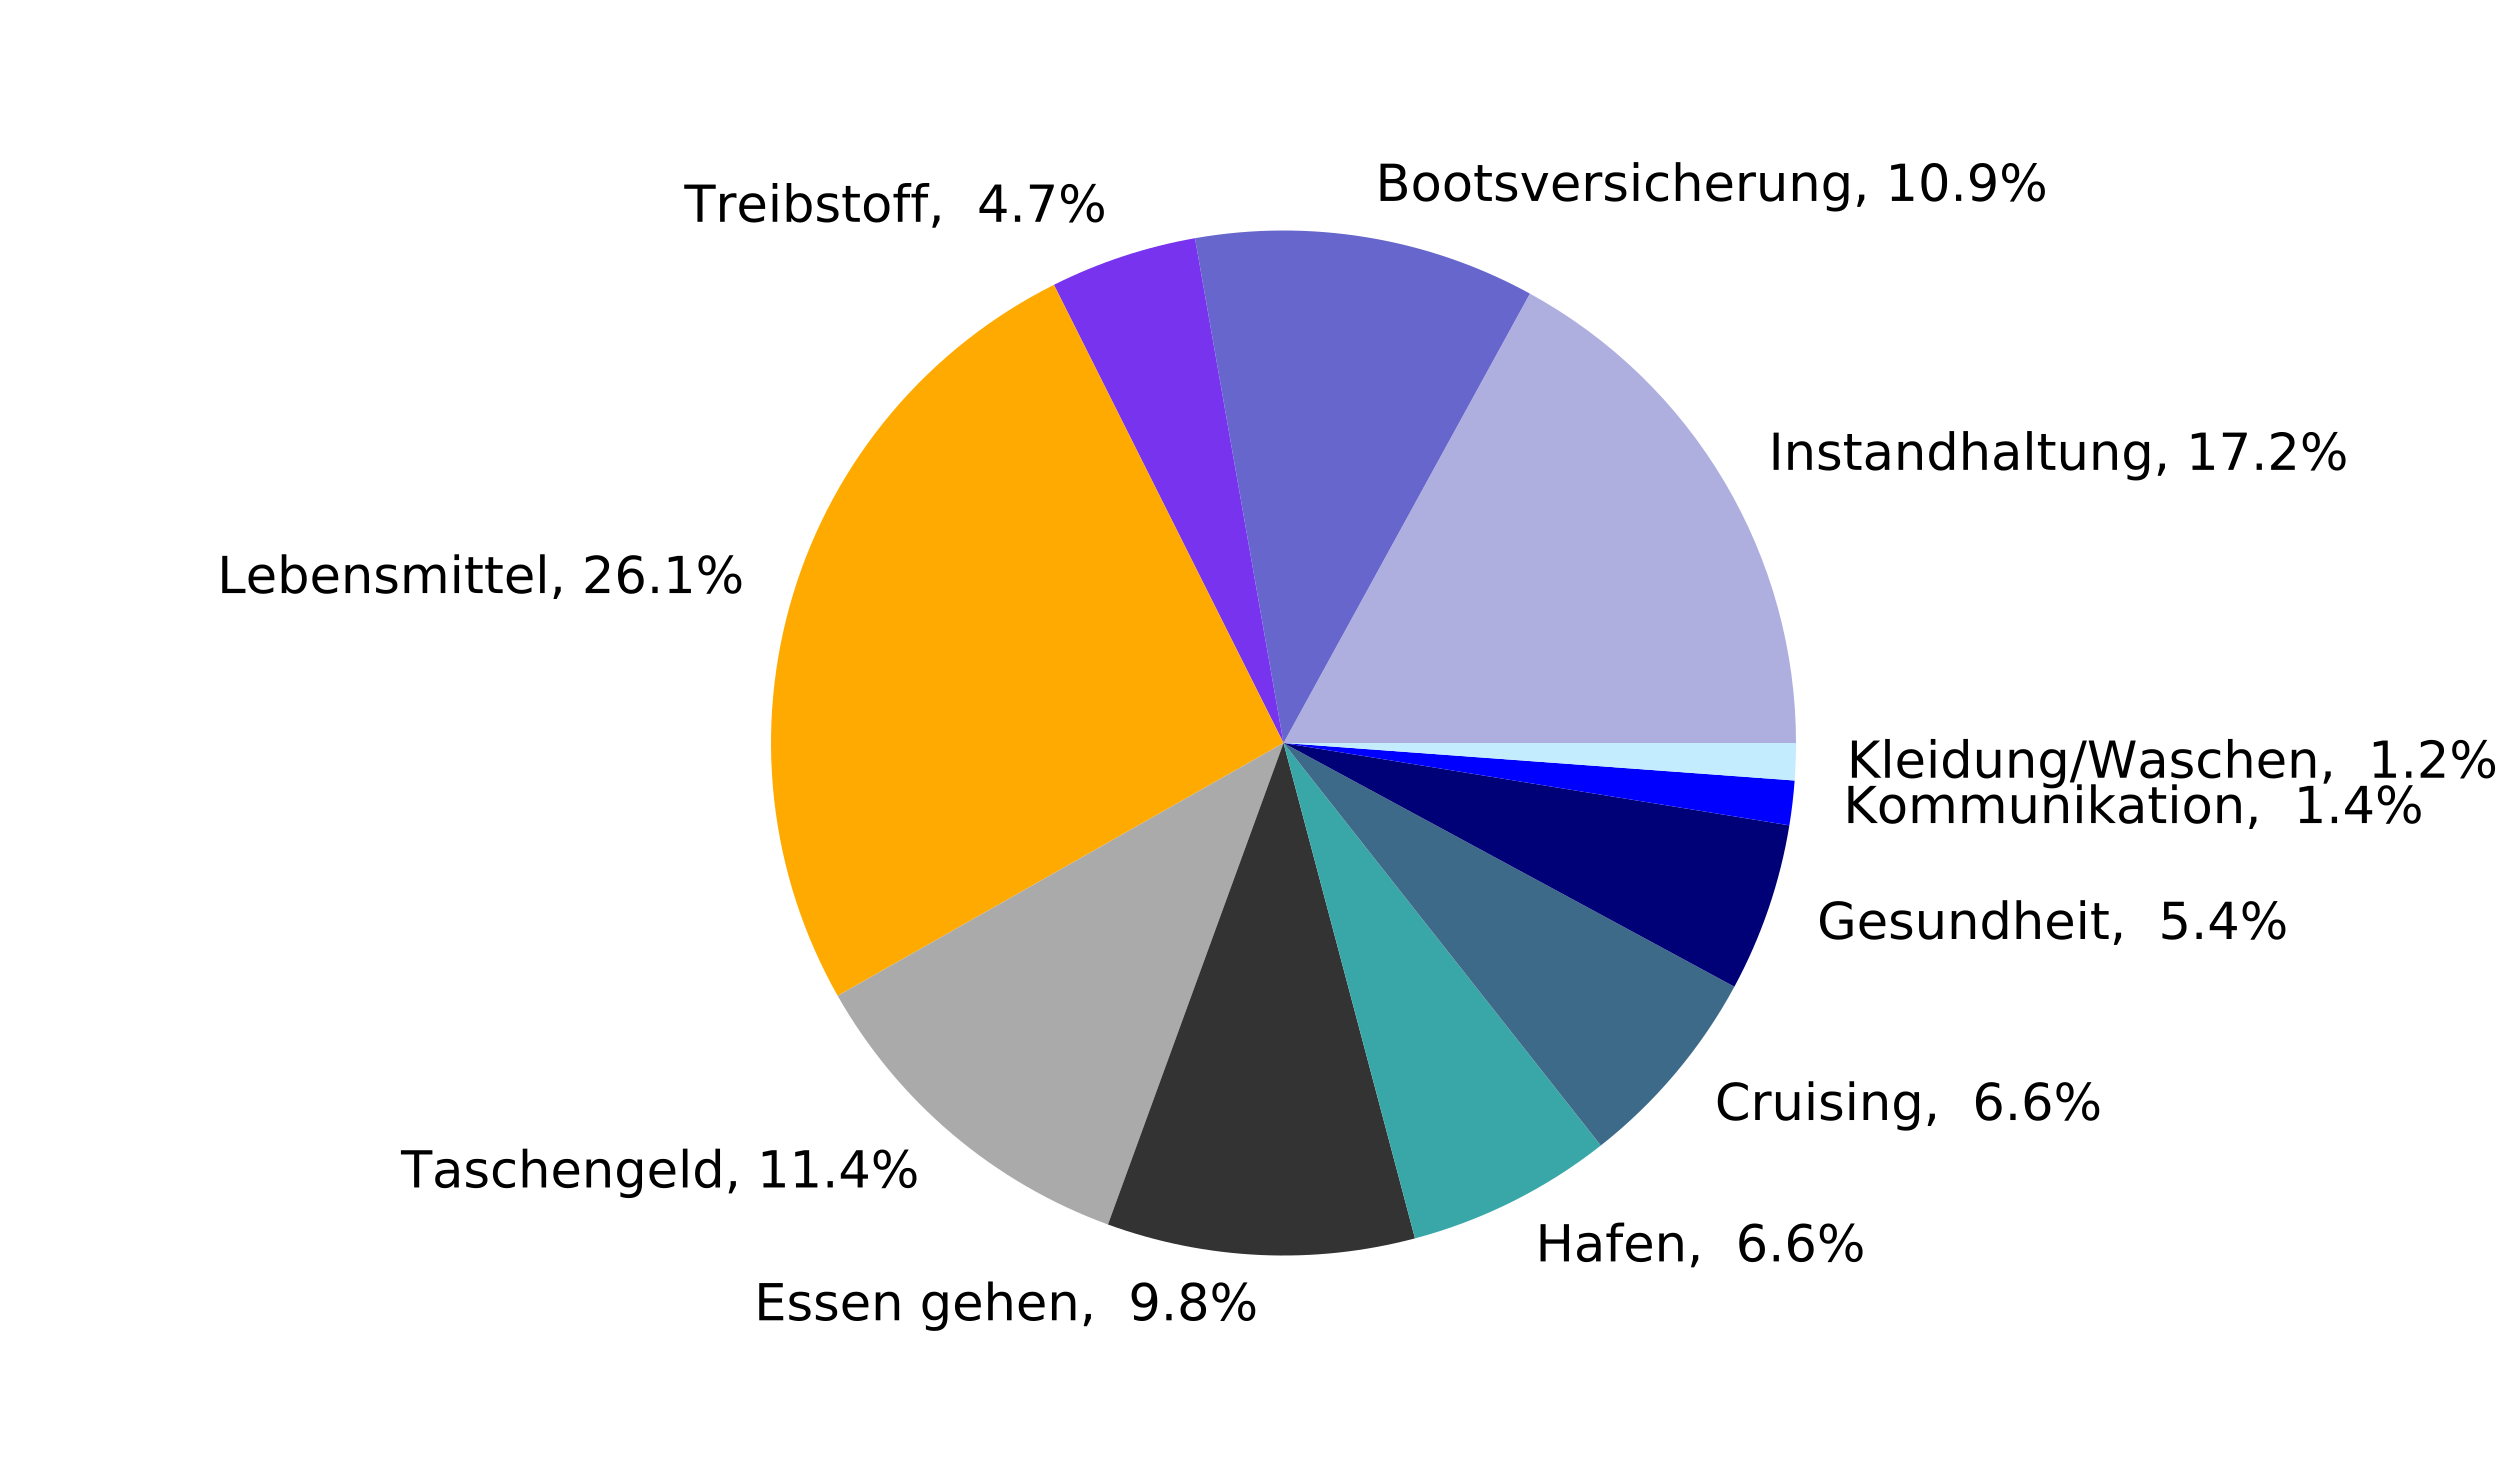 <?xml version="1.0" encoding="utf-8" standalone="no"?>
<!DOCTYPE svg PUBLIC "-//W3C//DTD SVG 1.1//EN"
  "http://www.w3.org/Graphics/SVG/1.1/DTD/svg11.dtd">
<!-- Created with matplotlib (http://matplotlib.org/) -->
<svg height="288pt" version="1.1" viewBox="0 0 489.6 288" width="489.6pt" xmlns="http://www.w3.org/2000/svg" xmlns:xlink="http://www.w3.org/1999/xlink">
 <defs>
  <style type="text/css">
*{stroke-linecap:butt;stroke-linejoin:round;}
  </style>
 </defs>
 <g id="figure_1">
  <g id="patch_1">
   <path d="M 0 288 
L 489.6 288 
L 489.6 0 
L 0 0 
z
" style="fill:#ffffff;"/>
  </g>
  <g id="axes_1">
   <g id="patch_2">
    <path d="M 351.734 145.512 
C 351.734 127.518 346.896 109.852 337.728 94.37 
C 328.559 78.887 315.394 66.152 299.617 57.501 
L 251.364 145.512 
L 351.734 145.512 
z
" style="fill:#afafdf;"/>
   </g>
   <g id="patch_3">
    <path d="M 299.617 57.501 
C 289.691 52.059 278.915 48.335 267.746 46.488 
C 256.578 44.64 245.177 44.695 234.027 46.65 
L 251.364 145.512 
L 299.617 57.501 
z
" style="fill:#6666cc;"/>
   </g>
   <g id="patch_4">
    <path d="M 234.027 46.65 
C 229.231 47.491 224.503 48.68 219.88 50.207 
C 215.257 51.735 210.751 53.596 206.398 55.778 
L 251.364 145.512 
L 234.027 46.65 
z
" style="fill:#7733ee;"/>
   </g>
   <g id="patch_5">
    <path d="M 206.398 55.778 
C 194.227 61.877 183.423 70.388 174.645 80.794 
C 165.868 91.2 159.298 103.284 155.337 116.308 
C 151.376 129.333 150.106 143.028 151.604 156.559 
C 153.102 170.09 157.338 183.176 164.053 195.018 
L 251.364 145.512 
L 206.398 55.778 
z
" style="fill:#ffaa00;"/>
   </g>
   <g id="patch_6">
    <path d="M 164.053 195.018 
C 169.888 205.309 177.496 214.487 186.526 222.129 
C 195.557 229.771 205.867 235.756 216.981 239.809 
L 251.364 145.512 
L 164.053 195.018 
z
" style="fill:#aaaaaa;"/>
   </g>
   <g id="patch_7">
    <path d="M 216.981 239.809 
C 226.571 243.306 236.64 245.319 246.838 245.78 
C 257.035 246.24 267.244 245.142 277.111 242.523 
L 251.364 145.512 
L 216.981 239.809 
z
" style="fill:#333333;"/>
   </g>
   <g id="patch_8">
    <path d="M 277.111 242.523 
C 283.715 240.77 290.124 238.348 296.236 235.293 
C 302.349 232.238 308.133 228.567 313.5 224.336 
L 251.364 145.512 
L 277.111 242.523 
z
" style="fill:#39a7a8;"/>
   </g>
   <g id="patch_9">
    <path d="M 313.5 224.336 
C 318.86 220.111 323.776 215.35 328.17 210.127 
C 332.564 204.904 336.413 199.246 339.659 193.242 
L 251.364 145.512 
L 313.5 224.336 
z
" style="fill:#3e6a89;"/>
   </g>
   <g id="patch_10">
    <path d="M 339.659 193.242 
C 342.319 188.321 344.563 183.186 346.368 177.892 
C 348.172 172.598 349.531 167.161 350.43 161.641 
L 251.364 145.512 
L 339.659 193.242 
z
" style="fill:#000077;"/>
   </g>
   <g id="patch_11">
    <path d="M 350.43 161.641 
C 350.667 160.185 350.872 158.725 351.044 157.261 
C 351.217 155.796 351.357 154.328 351.465 152.858 
L 251.364 145.512 
L 350.43 161.641 
z
" style="fill:#0000ff;"/>
   </g>
   <g id="patch_12">
    <path d="M 351.465 152.858 
C 351.555 151.636 351.622 150.412 351.667 149.187 
C 351.712 147.963 351.734 146.737 351.734 145.512 
L 251.364 145.512 
L 351.465 152.858 
z
" style="fill:#c3ecfe;"/>
   </g>
   <g id="matplotlib.axis_1"/>
   <g id="matplotlib.axis_2"/>
   <g id="text_1">
    <!-- Instandhaltung, 17.2% -->
    <defs>
     <path d="M 9.812 72.906 
L 19.672 72.906 
L 19.672 0 
L 9.812 0 
z
" id="DejaVuSans-49"/>
     <path d="M 54.891 33.016 
L 54.891 0 
L 45.906 0 
L 45.906 32.719 
Q 45.906 40.484 42.875 44.328 
Q 39.844 48.188 33.797 48.188 
Q 26.516 48.188 22.312 43.547 
Q 18.109 38.922 18.109 30.906 
L 18.109 0 
L 9.078 0 
L 9.078 54.688 
L 18.109 54.688 
L 18.109 46.188 
Q 21.344 51.125 25.703 53.562 
Q 30.078 56 35.797 56 
Q 45.219 56 50.047 50.172 
Q 54.891 44.344 54.891 33.016 
z
" id="DejaVuSans-6e"/>
     <path d="M 44.281 53.078 
L 44.281 44.578 
Q 40.484 46.531 36.375 47.5 
Q 32.281 48.484 27.875 48.484 
Q 21.188 48.484 17.844 46.438 
Q 14.5 44.391 14.5 40.281 
Q 14.5 37.156 16.891 35.375 
Q 19.281 33.594 26.516 31.984 
L 29.594 31.297 
Q 39.156 29.25 43.188 25.516 
Q 47.219 21.781 47.219 15.094 
Q 47.219 7.469 41.188 3.016 
Q 35.156 -1.422 24.609 -1.422 
Q 20.219 -1.422 15.453 -0.562 
Q 10.688 0.297 5.422 2 
L 5.422 11.281 
Q 10.406 8.688 15.234 7.391 
Q 20.062 6.109 24.812 6.109 
Q 31.156 6.109 34.562 8.281 
Q 37.984 10.453 37.984 14.406 
Q 37.984 18.062 35.516 20.016 
Q 33.062 21.969 24.703 23.781 
L 21.578 24.516 
Q 13.234 26.266 9.516 29.906 
Q 5.812 33.547 5.812 39.891 
Q 5.812 47.609 11.281 51.797 
Q 16.75 56 26.812 56 
Q 31.781 56 36.172 55.266 
Q 40.578 54.547 44.281 53.078 
z
" id="DejaVuSans-73"/>
     <path d="M 18.312 70.219 
L 18.312 54.688 
L 36.812 54.688 
L 36.812 47.703 
L 18.312 47.703 
L 18.312 18.016 
Q 18.312 11.328 20.141 9.422 
Q 21.969 7.516 27.594 7.516 
L 36.812 7.516 
L 36.812 0 
L 27.594 0 
Q 17.188 0 13.234 3.875 
Q 9.281 7.766 9.281 18.016 
L 9.281 47.703 
L 2.688 47.703 
L 2.688 54.688 
L 9.281 54.688 
L 9.281 70.219 
z
" id="DejaVuSans-74"/>
     <path d="M 34.281 27.484 
Q 23.391 27.484 19.188 25 
Q 14.984 22.516 14.984 16.5 
Q 14.984 11.719 18.141 8.906 
Q 21.297 6.109 26.703 6.109 
Q 34.188 6.109 38.703 11.406 
Q 43.219 16.703 43.219 25.484 
L 43.219 27.484 
z
M 52.203 31.203 
L 52.203 0 
L 43.219 0 
L 43.219 8.297 
Q 40.141 3.328 35.547 0.953 
Q 30.953 -1.422 24.312 -1.422 
Q 15.922 -1.422 10.953 3.297 
Q 6 8.016 6 15.922 
Q 6 25.141 12.172 29.828 
Q 18.359 34.516 30.609 34.516 
L 43.219 34.516 
L 43.219 35.406 
Q 43.219 41.609 39.141 45 
Q 35.062 48.391 27.688 48.391 
Q 23 48.391 18.547 47.266 
Q 14.109 46.141 10.016 43.891 
L 10.016 52.203 
Q 14.938 54.109 19.578 55.047 
Q 24.219 56 28.609 56 
Q 40.484 56 46.344 49.844 
Q 52.203 43.703 52.203 31.203 
z
" id="DejaVuSans-61"/>
     <path d="M 45.406 46.391 
L 45.406 75.984 
L 54.391 75.984 
L 54.391 0 
L 45.406 0 
L 45.406 8.203 
Q 42.578 3.328 38.25 0.953 
Q 33.938 -1.422 27.875 -1.422 
Q 17.969 -1.422 11.734 6.484 
Q 5.516 14.406 5.516 27.297 
Q 5.516 40.188 11.734 48.094 
Q 17.969 56 27.875 56 
Q 33.938 56 38.25 53.625 
Q 42.578 51.266 45.406 46.391 
z
M 14.797 27.297 
Q 14.797 17.391 18.875 11.75 
Q 22.953 6.109 30.078 6.109 
Q 37.203 6.109 41.297 11.75 
Q 45.406 17.391 45.406 27.297 
Q 45.406 37.203 41.297 42.844 
Q 37.203 48.484 30.078 48.484 
Q 22.953 48.484 18.875 42.844 
Q 14.797 37.203 14.797 27.297 
z
" id="DejaVuSans-64"/>
     <path d="M 54.891 33.016 
L 54.891 0 
L 45.906 0 
L 45.906 32.719 
Q 45.906 40.484 42.875 44.328 
Q 39.844 48.188 33.797 48.188 
Q 26.516 48.188 22.312 43.547 
Q 18.109 38.922 18.109 30.906 
L 18.109 0 
L 9.078 0 
L 9.078 75.984 
L 18.109 75.984 
L 18.109 46.188 
Q 21.344 51.125 25.703 53.562 
Q 30.078 56 35.797 56 
Q 45.219 56 50.047 50.172 
Q 54.891 44.344 54.891 33.016 
z
" id="DejaVuSans-68"/>
     <path d="M 9.422 75.984 
L 18.406 75.984 
L 18.406 0 
L 9.422 0 
z
" id="DejaVuSans-6c"/>
     <path d="M 8.5 21.578 
L 8.5 54.688 
L 17.484 54.688 
L 17.484 21.922 
Q 17.484 14.156 20.5 10.266 
Q 23.531 6.391 29.594 6.391 
Q 36.859 6.391 41.078 11.031 
Q 45.312 15.672 45.312 23.688 
L 45.312 54.688 
L 54.297 54.688 
L 54.297 0 
L 45.312 0 
L 45.312 8.406 
Q 42.047 3.422 37.719 1 
Q 33.406 -1.422 27.688 -1.422 
Q 18.266 -1.422 13.375 4.438 
Q 8.5 10.297 8.5 21.578 
z
M 31.109 56 
z
" id="DejaVuSans-75"/>
     <path d="M 45.406 27.984 
Q 45.406 37.75 41.375 43.109 
Q 37.359 48.484 30.078 48.484 
Q 22.859 48.484 18.828 43.109 
Q 14.797 37.75 14.797 27.984 
Q 14.797 18.266 18.828 12.891 
Q 22.859 7.516 30.078 7.516 
Q 37.359 7.516 41.375 12.891 
Q 45.406 18.266 45.406 27.984 
z
M 54.391 6.781 
Q 54.391 -7.172 48.188 -13.984 
Q 42 -20.797 29.203 -20.797 
Q 24.469 -20.797 20.266 -20.094 
Q 16.062 -19.391 12.109 -17.922 
L 12.109 -9.188 
Q 16.062 -11.328 19.922 -12.344 
Q 23.781 -13.375 27.781 -13.375 
Q 36.625 -13.375 41.016 -8.766 
Q 45.406 -4.156 45.406 5.172 
L 45.406 9.625 
Q 42.625 4.781 38.281 2.391 
Q 33.938 0 27.875 0 
Q 17.828 0 11.672 7.656 
Q 5.516 15.328 5.516 27.984 
Q 5.516 40.672 11.672 48.328 
Q 17.828 56 27.875 56 
Q 33.938 56 38.281 53.609 
Q 42.625 51.219 45.406 46.391 
L 45.406 54.688 
L 54.391 54.688 
z
" id="DejaVuSans-67"/>
     <path d="M 11.719 12.406 
L 22.016 12.406 
L 22.016 4 
L 14.016 -11.625 
L 7.719 -11.625 
L 11.719 4 
z
" id="DejaVuSans-2c"/>
     <path id="DejaVuSans-20"/>
     <path d="M 12.406 8.297 
L 28.516 8.297 
L 28.516 63.922 
L 10.984 60.406 
L 10.984 69.391 
L 28.422 72.906 
L 38.281 72.906 
L 38.281 8.297 
L 54.391 8.297 
L 54.391 0 
L 12.406 0 
z
" id="DejaVuSans-31"/>
     <path d="M 8.203 72.906 
L 55.078 72.906 
L 55.078 68.703 
L 28.609 0 
L 18.312 0 
L 43.219 64.594 
L 8.203 64.594 
z
" id="DejaVuSans-37"/>
     <path d="M 10.688 12.406 
L 21 12.406 
L 21 0 
L 10.688 0 
z
" id="DejaVuSans-2e"/>
     <path d="M 19.188 8.297 
L 53.609 8.297 
L 53.609 0 
L 7.328 0 
L 7.328 8.297 
Q 12.938 14.109 22.625 23.891 
Q 32.328 33.688 34.812 36.531 
Q 39.547 41.844 41.422 45.531 
Q 43.312 49.219 43.312 52.781 
Q 43.312 58.594 39.234 62.25 
Q 35.156 65.922 28.609 65.922 
Q 23.969 65.922 18.812 64.312 
Q 13.672 62.703 7.812 59.422 
L 7.812 69.391 
Q 13.766 71.781 18.938 73 
Q 24.125 74.219 28.422 74.219 
Q 39.75 74.219 46.484 68.547 
Q 53.219 62.891 53.219 53.422 
Q 53.219 48.922 51.531 44.891 
Q 49.859 40.875 45.406 35.406 
Q 44.188 33.984 37.641 27.219 
Q 31.109 20.453 19.188 8.297 
z
" id="DejaVuSans-32"/>
     <path d="M 72.703 32.078 
Q 68.453 32.078 66.031 28.469 
Q 63.625 24.859 63.625 18.406 
Q 63.625 12.062 66.031 8.422 
Q 68.453 4.781 72.703 4.781 
Q 76.859 4.781 79.266 8.422 
Q 81.688 12.062 81.688 18.406 
Q 81.688 24.812 79.266 28.438 
Q 76.859 32.078 72.703 32.078 
z
M 72.703 38.281 
Q 80.422 38.281 84.953 32.906 
Q 89.5 27.547 89.5 18.406 
Q 89.5 9.281 84.938 3.922 
Q 80.375 -1.422 72.703 -1.422 
Q 64.891 -1.422 60.344 3.922 
Q 55.812 9.281 55.812 18.406 
Q 55.812 27.594 60.375 32.938 
Q 64.938 38.281 72.703 38.281 
z
M 22.312 68.016 
Q 18.109 68.016 15.688 64.375 
Q 13.281 60.75 13.281 54.391 
Q 13.281 47.953 15.672 44.328 
Q 18.062 40.719 22.312 40.719 
Q 26.562 40.719 28.969 44.328 
Q 31.391 47.953 31.391 54.391 
Q 31.391 60.688 28.953 64.344 
Q 26.516 68.016 22.312 68.016 
z
M 66.406 74.219 
L 74.219 74.219 
L 28.609 -1.422 
L 20.797 -1.422 
z
M 22.312 74.219 
Q 30.031 74.219 34.609 68.875 
Q 39.203 63.531 39.203 54.391 
Q 39.203 45.172 34.641 39.844 
Q 30.078 34.516 22.312 34.516 
Q 14.547 34.516 10.031 39.859 
Q 5.516 45.219 5.516 54.391 
Q 5.516 63.484 10.047 68.844 
Q 14.594 74.219 22.312 74.219 
z
" id="DejaVuSans-25"/>
    </defs>
    <g transform="translate(346.364 92.015)scale(0.1 -0.1)">
     <use xlink:href="#DejaVuSans-49"/>
     <use x="29.492" xlink:href="#DejaVuSans-6e"/>
     <use x="92.871" xlink:href="#DejaVuSans-73"/>
     <use x="144.971" xlink:href="#DejaVuSans-74"/>
     <use x="184.18" xlink:href="#DejaVuSans-61"/>
     <use x="245.459" xlink:href="#DejaVuSans-6e"/>
     <use x="308.838" xlink:href="#DejaVuSans-64"/>
     <use x="372.314" xlink:href="#DejaVuSans-68"/>
     <use x="435.693" xlink:href="#DejaVuSans-61"/>
     <use x="496.973" xlink:href="#DejaVuSans-6c"/>
     <use x="524.756" xlink:href="#DejaVuSans-74"/>
     <use x="563.965" xlink:href="#DejaVuSans-75"/>
     <use x="627.344" xlink:href="#DejaVuSans-6e"/>
     <use x="690.723" xlink:href="#DejaVuSans-67"/>
     <use x="754.199" xlink:href="#DejaVuSans-2c"/>
     <use x="785.986" xlink:href="#DejaVuSans-20"/>
     <use x="817.773" xlink:href="#DejaVuSans-31"/>
     <use x="881.396" xlink:href="#DejaVuSans-37"/>
     <use x="945.02" xlink:href="#DejaVuSans-2e"/>
     <use x="976.807" xlink:href="#DejaVuSans-32"/>
     <use x="1040.43" xlink:href="#DejaVuSans-25"/>
    </g>
   </g>
   <g id="text_2">
    <!-- Bootsversicherung, 10.9% -->
    <defs>
     <path d="M 19.672 34.812 
L 19.672 8.109 
L 35.5 8.109 
Q 43.453 8.109 47.281 11.406 
Q 51.125 14.703 51.125 21.484 
Q 51.125 28.328 47.281 31.562 
Q 43.453 34.812 35.5 34.812 
z
M 19.672 64.797 
L 19.672 42.828 
L 34.281 42.828 
Q 41.5 42.828 45.031 45.531 
Q 48.578 48.25 48.578 53.812 
Q 48.578 59.328 45.031 62.062 
Q 41.5 64.797 34.281 64.797 
z
M 9.812 72.906 
L 35.016 72.906 
Q 46.297 72.906 52.391 68.219 
Q 58.5 63.531 58.5 54.891 
Q 58.5 48.188 55.375 44.234 
Q 52.25 40.281 46.188 39.312 
Q 53.469 37.75 57.5 32.781 
Q 61.531 27.828 61.531 20.406 
Q 61.531 10.641 54.891 5.312 
Q 48.25 0 35.984 0 
L 9.812 0 
z
" id="DejaVuSans-42"/>
     <path d="M 30.609 48.391 
Q 23.391 48.391 19.188 42.75 
Q 14.984 37.109 14.984 27.297 
Q 14.984 17.484 19.156 11.844 
Q 23.344 6.203 30.609 6.203 
Q 37.797 6.203 41.984 11.859 
Q 46.188 17.531 46.188 27.297 
Q 46.188 37.016 41.984 42.703 
Q 37.797 48.391 30.609 48.391 
z
M 30.609 56 
Q 42.328 56 49.016 48.375 
Q 55.719 40.766 55.719 27.297 
Q 55.719 13.875 49.016 6.219 
Q 42.328 -1.422 30.609 -1.422 
Q 18.844 -1.422 12.172 6.219 
Q 5.516 13.875 5.516 27.297 
Q 5.516 40.766 12.172 48.375 
Q 18.844 56 30.609 56 
z
" id="DejaVuSans-6f"/>
     <path d="M 2.984 54.688 
L 12.5 54.688 
L 29.594 8.797 
L 46.688 54.688 
L 56.203 54.688 
L 35.688 0 
L 23.484 0 
z
" id="DejaVuSans-76"/>
     <path d="M 56.203 29.594 
L 56.203 25.203 
L 14.891 25.203 
Q 15.484 15.922 20.484 11.062 
Q 25.484 6.203 34.422 6.203 
Q 39.594 6.203 44.453 7.469 
Q 49.312 8.734 54.109 11.281 
L 54.109 2.781 
Q 49.266 0.734 44.188 -0.344 
Q 39.109 -1.422 33.891 -1.422 
Q 20.797 -1.422 13.156 6.188 
Q 5.516 13.812 5.516 26.812 
Q 5.516 40.234 12.766 48.109 
Q 20.016 56 32.328 56 
Q 43.359 56 49.781 48.891 
Q 56.203 41.797 56.203 29.594 
z
M 47.219 32.234 
Q 47.125 39.594 43.094 43.984 
Q 39.062 48.391 32.422 48.391 
Q 24.906 48.391 20.391 44.141 
Q 15.875 39.891 15.188 32.172 
z
" id="DejaVuSans-65"/>
     <path d="M 41.109 46.297 
Q 39.594 47.172 37.812 47.578 
Q 36.031 48 33.891 48 
Q 26.266 48 22.188 43.047 
Q 18.109 38.094 18.109 28.812 
L 18.109 0 
L 9.078 0 
L 9.078 54.688 
L 18.109 54.688 
L 18.109 46.188 
Q 20.953 51.172 25.484 53.578 
Q 30.031 56 36.531 56 
Q 37.453 56 38.578 55.875 
Q 39.703 55.766 41.062 55.516 
z
" id="DejaVuSans-72"/>
     <path d="M 9.422 54.688 
L 18.406 54.688 
L 18.406 0 
L 9.422 0 
z
M 9.422 75.984 
L 18.406 75.984 
L 18.406 64.594 
L 9.422 64.594 
z
" id="DejaVuSans-69"/>
     <path d="M 48.781 52.594 
L 48.781 44.188 
Q 44.969 46.297 41.141 47.344 
Q 37.312 48.391 33.406 48.391 
Q 24.656 48.391 19.812 42.844 
Q 14.984 37.312 14.984 27.297 
Q 14.984 17.281 19.812 11.734 
Q 24.656 6.203 33.406 6.203 
Q 37.312 6.203 41.141 7.25 
Q 44.969 8.297 48.781 10.406 
L 48.781 2.094 
Q 45.016 0.344 40.984 -0.531 
Q 36.969 -1.422 32.422 -1.422 
Q 20.062 -1.422 12.781 6.344 
Q 5.516 14.109 5.516 27.297 
Q 5.516 40.672 12.859 48.328 
Q 20.219 56 33.016 56 
Q 37.156 56 41.109 55.141 
Q 45.062 54.297 48.781 52.594 
z
" id="DejaVuSans-63"/>
     <path d="M 31.781 66.406 
Q 24.172 66.406 20.328 58.906 
Q 16.5 51.422 16.5 36.375 
Q 16.5 21.391 20.328 13.891 
Q 24.172 6.391 31.781 6.391 
Q 39.453 6.391 43.281 13.891 
Q 47.125 21.391 47.125 36.375 
Q 47.125 51.422 43.281 58.906 
Q 39.453 66.406 31.781 66.406 
z
M 31.781 74.219 
Q 44.047 74.219 50.516 64.516 
Q 56.984 54.828 56.984 36.375 
Q 56.984 17.969 50.516 8.266 
Q 44.047 -1.422 31.781 -1.422 
Q 19.531 -1.422 13.062 8.266 
Q 6.594 17.969 6.594 36.375 
Q 6.594 54.828 13.062 64.516 
Q 19.531 74.219 31.781 74.219 
z
" id="DejaVuSans-30"/>
     <path d="M 10.984 1.516 
L 10.984 10.5 
Q 14.703 8.734 18.5 7.812 
Q 22.312 6.891 25.984 6.891 
Q 35.75 6.891 40.891 13.453 
Q 46.047 20.016 46.781 33.406 
Q 43.953 29.203 39.594 26.953 
Q 35.25 24.703 29.984 24.703 
Q 19.047 24.703 12.672 31.312 
Q 6.297 37.938 6.297 49.422 
Q 6.297 60.641 12.938 67.422 
Q 19.578 74.219 30.609 74.219 
Q 43.266 74.219 49.922 64.516 
Q 56.594 54.828 56.594 36.375 
Q 56.594 19.141 48.406 8.859 
Q 40.234 -1.422 26.422 -1.422 
Q 22.703 -1.422 18.891 -0.688 
Q 15.094 0.047 10.984 1.516 
z
M 30.609 32.422 
Q 37.25 32.422 41.125 36.953 
Q 45.016 41.5 45.016 49.422 
Q 45.016 57.281 41.125 61.844 
Q 37.25 66.406 30.609 66.406 
Q 23.969 66.406 20.094 61.844 
Q 16.219 57.281 16.219 49.422 
Q 16.219 41.5 20.094 36.953 
Q 23.969 32.422 30.609 32.422 
z
" id="DejaVuSans-39"/>
    </defs>
    <g transform="translate(269.385 39.345)scale(0.1 -0.1)">
     <use xlink:href="#DejaVuSans-42"/>
     <use x="68.604" xlink:href="#DejaVuSans-6f"/>
     <use x="129.785" xlink:href="#DejaVuSans-6f"/>
     <use x="190.967" xlink:href="#DejaVuSans-74"/>
     <use x="230.176" xlink:href="#DejaVuSans-73"/>
     <use x="282.275" xlink:href="#DejaVuSans-76"/>
     <use x="341.455" xlink:href="#DejaVuSans-65"/>
     <use x="402.979" xlink:href="#DejaVuSans-72"/>
     <use x="444.092" xlink:href="#DejaVuSans-73"/>
     <use x="496.191" xlink:href="#DejaVuSans-69"/>
     <use x="523.975" xlink:href="#DejaVuSans-63"/>
     <use x="578.955" xlink:href="#DejaVuSans-68"/>
     <use x="642.334" xlink:href="#DejaVuSans-65"/>
     <use x="703.857" xlink:href="#DejaVuSans-72"/>
     <use x="744.971" xlink:href="#DejaVuSans-75"/>
     <use x="808.35" xlink:href="#DejaVuSans-6e"/>
     <use x="871.729" xlink:href="#DejaVuSans-67"/>
     <use x="935.205" xlink:href="#DejaVuSans-2c"/>
     <use x="966.992" xlink:href="#DejaVuSans-20"/>
     <use x="998.779" xlink:href="#DejaVuSans-31"/>
     <use x="1062.402" xlink:href="#DejaVuSans-30"/>
     <use x="1126.025" xlink:href="#DejaVuSans-2e"/>
     <use x="1157.812" xlink:href="#DejaVuSans-39"/>
     <use x="1221.436" xlink:href="#DejaVuSans-25"/>
    </g>
   </g>
   <g id="text_3">
    <!-- Treibstoff,  4.7% -->
    <defs>
     <path d="M -0.297 72.906 
L 61.375 72.906 
L 61.375 64.594 
L 35.5 64.594 
L 35.5 0 
L 25.594 0 
L 25.594 64.594 
L -0.297 64.594 
z
" id="DejaVuSans-54"/>
     <path d="M 48.688 27.297 
Q 48.688 37.203 44.609 42.844 
Q 40.531 48.484 33.406 48.484 
Q 26.266 48.484 22.188 42.844 
Q 18.109 37.203 18.109 27.297 
Q 18.109 17.391 22.188 11.75 
Q 26.266 6.109 33.406 6.109 
Q 40.531 6.109 44.609 11.75 
Q 48.688 17.391 48.688 27.297 
z
M 18.109 46.391 
Q 20.953 51.266 25.266 53.625 
Q 29.594 56 35.594 56 
Q 45.562 56 51.781 48.094 
Q 58.016 40.188 58.016 27.297 
Q 58.016 14.406 51.781 6.484 
Q 45.562 -1.422 35.594 -1.422 
Q 29.594 -1.422 25.266 0.953 
Q 20.953 3.328 18.109 8.203 
L 18.109 0 
L 9.078 0 
L 9.078 75.984 
L 18.109 75.984 
z
" id="DejaVuSans-62"/>
     <path d="M 37.109 75.984 
L 37.109 68.5 
L 28.516 68.5 
Q 23.688 68.5 21.797 66.547 
Q 19.922 64.594 19.922 59.516 
L 19.922 54.688 
L 34.719 54.688 
L 34.719 47.703 
L 19.922 47.703 
L 19.922 0 
L 10.891 0 
L 10.891 47.703 
L 2.297 47.703 
L 2.297 54.688 
L 10.891 54.688 
L 10.891 58.5 
Q 10.891 67.625 15.141 71.797 
Q 19.391 75.984 28.609 75.984 
z
" id="DejaVuSans-66"/>
     <path d="M 37.797 64.312 
L 12.891 25.391 
L 37.797 25.391 
z
M 35.203 72.906 
L 47.609 72.906 
L 47.609 25.391 
L 58.016 25.391 
L 58.016 17.188 
L 47.609 17.188 
L 47.609 0 
L 37.797 0 
L 37.797 17.188 
L 4.891 17.188 
L 4.891 26.703 
z
" id="DejaVuSans-34"/>
    </defs>
    <g transform="translate(134.03 43.436)scale(0.1 -0.1)">
     <use xlink:href="#DejaVuSans-54"/>
     <use x="60.865" xlink:href="#DejaVuSans-72"/>
     <use x="101.947" xlink:href="#DejaVuSans-65"/>
     <use x="163.471" xlink:href="#DejaVuSans-69"/>
     <use x="191.254" xlink:href="#DejaVuSans-62"/>
     <use x="254.73" xlink:href="#DejaVuSans-73"/>
     <use x="306.83" xlink:href="#DejaVuSans-74"/>
     <use x="346.039" xlink:href="#DejaVuSans-6f"/>
     <use x="407.221" xlink:href="#DejaVuSans-66"/>
     <use x="442.426" xlink:href="#DejaVuSans-66"/>
     <use x="477.631" xlink:href="#DejaVuSans-2c"/>
     <use x="509.418" xlink:href="#DejaVuSans-20"/>
     <use x="541.205" xlink:href="#DejaVuSans-20"/>
     <use x="572.992" xlink:href="#DejaVuSans-34"/>
     <use x="636.615" xlink:href="#DejaVuSans-2e"/>
     <use x="668.402" xlink:href="#DejaVuSans-37"/>
     <use x="732.025" xlink:href="#DejaVuSans-25"/>
    </g>
   </g>
   <g id="text_4">
    <!-- Lebensmittel, 26.1% -->
    <defs>
     <path d="M 9.812 72.906 
L 19.672 72.906 
L 19.672 8.297 
L 55.172 8.297 
L 55.172 0 
L 9.812 0 
z
" id="DejaVuSans-4c"/>
     <path d="M 52 44.188 
Q 55.375 50.25 60.062 53.125 
Q 64.75 56 71.094 56 
Q 79.641 56 84.281 50.016 
Q 88.922 44.047 88.922 33.016 
L 88.922 0 
L 79.891 0 
L 79.891 32.719 
Q 79.891 40.578 77.094 44.375 
Q 74.312 48.188 68.609 48.188 
Q 61.625 48.188 57.562 43.547 
Q 53.516 38.922 53.516 30.906 
L 53.516 0 
L 44.484 0 
L 44.484 32.719 
Q 44.484 40.625 41.703 44.406 
Q 38.922 48.188 33.109 48.188 
Q 26.219 48.188 22.156 43.531 
Q 18.109 38.875 18.109 30.906 
L 18.109 0 
L 9.078 0 
L 9.078 54.688 
L 18.109 54.688 
L 18.109 46.188 
Q 21.188 51.219 25.484 53.609 
Q 29.781 56 35.688 56 
Q 41.656 56 45.828 52.969 
Q 50 49.953 52 44.188 
z
" id="DejaVuSans-6d"/>
     <path d="M 33.016 40.375 
Q 26.375 40.375 22.484 35.828 
Q 18.609 31.297 18.609 23.391 
Q 18.609 15.531 22.484 10.953 
Q 26.375 6.391 33.016 6.391 
Q 39.656 6.391 43.531 10.953 
Q 47.406 15.531 47.406 23.391 
Q 47.406 31.297 43.531 35.828 
Q 39.656 40.375 33.016 40.375 
z
M 52.594 71.297 
L 52.594 62.312 
Q 48.875 64.062 45.094 64.984 
Q 41.312 65.922 37.594 65.922 
Q 27.828 65.922 22.672 59.328 
Q 17.531 52.734 16.797 39.406 
Q 19.672 43.656 24.016 45.922 
Q 28.375 48.188 33.594 48.188 
Q 44.578 48.188 50.953 41.516 
Q 57.328 34.859 57.328 23.391 
Q 57.328 12.156 50.688 5.359 
Q 44.047 -1.422 33.016 -1.422 
Q 20.359 -1.422 13.672 8.266 
Q 6.984 17.969 6.984 36.375 
Q 6.984 53.656 15.188 63.938 
Q 23.391 74.219 37.203 74.219 
Q 40.922 74.219 44.703 73.484 
Q 48.484 72.75 52.594 71.297 
z
" id="DejaVuSans-36"/>
    </defs>
    <g transform="translate(42.548 116.147)scale(0.1 -0.1)">
     <use xlink:href="#DejaVuSans-4c"/>
     <use x="55.697" xlink:href="#DejaVuSans-65"/>
     <use x="117.221" xlink:href="#DejaVuSans-62"/>
     <use x="180.697" xlink:href="#DejaVuSans-65"/>
     <use x="242.221" xlink:href="#DejaVuSans-6e"/>
     <use x="305.6" xlink:href="#DejaVuSans-73"/>
     <use x="357.699" xlink:href="#DejaVuSans-6d"/>
     <use x="455.111" xlink:href="#DejaVuSans-69"/>
     <use x="482.895" xlink:href="#DejaVuSans-74"/>
     <use x="522.104" xlink:href="#DejaVuSans-74"/>
     <use x="561.312" xlink:href="#DejaVuSans-65"/>
     <use x="622.836" xlink:href="#DejaVuSans-6c"/>
     <use x="650.619" xlink:href="#DejaVuSans-2c"/>
     <use x="682.406" xlink:href="#DejaVuSans-20"/>
     <use x="714.193" xlink:href="#DejaVuSans-32"/>
     <use x="777.816" xlink:href="#DejaVuSans-36"/>
     <use x="841.439" xlink:href="#DejaVuSans-2e"/>
     <use x="873.227" xlink:href="#DejaVuSans-31"/>
     <use x="936.85" xlink:href="#DejaVuSans-25"/>
    </g>
   </g>
   <g id="text_5">
    <!-- Taschengeld, 11.4% -->
    <g transform="translate(78.544 232.55)scale(0.1 -0.1)">
     <use xlink:href="#DejaVuSans-54"/>
     <use x="60.834" xlink:href="#DejaVuSans-61"/>
     <use x="122.113" xlink:href="#DejaVuSans-73"/>
     <use x="174.213" xlink:href="#DejaVuSans-63"/>
     <use x="229.193" xlink:href="#DejaVuSans-68"/>
     <use x="292.572" xlink:href="#DejaVuSans-65"/>
     <use x="354.096" xlink:href="#DejaVuSans-6e"/>
     <use x="417.475" xlink:href="#DejaVuSans-67"/>
     <use x="480.951" xlink:href="#DejaVuSans-65"/>
     <use x="542.475" xlink:href="#DejaVuSans-6c"/>
     <use x="570.258" xlink:href="#DejaVuSans-64"/>
     <use x="633.734" xlink:href="#DejaVuSans-2c"/>
     <use x="665.521" xlink:href="#DejaVuSans-20"/>
     <use x="697.309" xlink:href="#DejaVuSans-31"/>
     <use x="760.932" xlink:href="#DejaVuSans-31"/>
     <use x="824.555" xlink:href="#DejaVuSans-2e"/>
     <use x="856.342" xlink:href="#DejaVuSans-34"/>
     <use x="919.965" xlink:href="#DejaVuSans-25"/>
    </g>
   </g>
   <g id="text_6">
    <!-- Essen gehen,  9.8% -->
    <defs>
     <path d="M 9.812 72.906 
L 55.906 72.906 
L 55.906 64.594 
L 19.672 64.594 
L 19.672 43.016 
L 54.391 43.016 
L 54.391 34.719 
L 19.672 34.719 
L 19.672 8.297 
L 56.781 8.297 
L 56.781 0 
L 9.812 0 
z
" id="DejaVuSans-45"/>
     <path d="M 31.781 34.625 
Q 24.75 34.625 20.719 30.859 
Q 16.703 27.094 16.703 20.516 
Q 16.703 13.922 20.719 10.156 
Q 24.75 6.391 31.781 6.391 
Q 38.812 6.391 42.859 10.172 
Q 46.922 13.969 46.922 20.516 
Q 46.922 27.094 42.891 30.859 
Q 38.875 34.625 31.781 34.625 
z
M 21.922 38.812 
Q 15.578 40.375 12.031 44.719 
Q 8.5 49.078 8.5 55.328 
Q 8.5 64.062 14.719 69.141 
Q 20.953 74.219 31.781 74.219 
Q 42.672 74.219 48.875 69.141 
Q 55.078 64.062 55.078 55.328 
Q 55.078 49.078 51.531 44.719 
Q 48 40.375 41.703 38.812 
Q 48.828 37.156 52.797 32.312 
Q 56.781 27.484 56.781 20.516 
Q 56.781 9.906 50.312 4.234 
Q 43.844 -1.422 31.781 -1.422 
Q 19.734 -1.422 13.25 4.234 
Q 6.781 9.906 6.781 20.516 
Q 6.781 27.484 10.781 32.312 
Q 14.797 37.156 21.922 38.812 
z
M 18.312 54.391 
Q 18.312 48.734 21.844 45.562 
Q 25.391 42.391 31.781 42.391 
Q 38.141 42.391 41.719 45.562 
Q 45.312 48.734 45.312 54.391 
Q 45.312 60.062 41.719 63.234 
Q 38.141 66.406 31.781 66.406 
Q 25.391 66.406 21.844 63.234 
Q 18.312 60.062 18.312 54.391 
z
" id="DejaVuSans-38"/>
    </defs>
    <g transform="translate(147.71 258.566)scale(0.1 -0.1)">
     <use xlink:href="#DejaVuSans-45"/>
     <use x="63.184" xlink:href="#DejaVuSans-73"/>
     <use x="115.283" xlink:href="#DejaVuSans-73"/>
     <use x="167.383" xlink:href="#DejaVuSans-65"/>
     <use x="228.906" xlink:href="#DejaVuSans-6e"/>
     <use x="292.285" xlink:href="#DejaVuSans-20"/>
     <use x="324.072" xlink:href="#DejaVuSans-67"/>
     <use x="387.549" xlink:href="#DejaVuSans-65"/>
     <use x="449.072" xlink:href="#DejaVuSans-68"/>
     <use x="512.451" xlink:href="#DejaVuSans-65"/>
     <use x="573.975" xlink:href="#DejaVuSans-6e"/>
     <use x="637.354" xlink:href="#DejaVuSans-2c"/>
     <use x="669.141" xlink:href="#DejaVuSans-20"/>
     <use x="700.928" xlink:href="#DejaVuSans-20"/>
     <use x="732.715" xlink:href="#DejaVuSans-39"/>
     <use x="796.338" xlink:href="#DejaVuSans-2e"/>
     <use x="828.125" xlink:href="#DejaVuSans-38"/>
     <use x="891.748" xlink:href="#DejaVuSans-25"/>
    </g>
   </g>
   <g id="text_7">
    <!-- Hafen,  6.6% -->
    <defs>
     <path d="M 9.812 72.906 
L 19.672 72.906 
L 19.672 43.016 
L 55.516 43.016 
L 55.516 72.906 
L 65.375 72.906 
L 65.375 0 
L 55.516 0 
L 55.516 34.719 
L 19.672 34.719 
L 19.672 0 
L 9.812 0 
z
" id="DejaVuSans-48"/>
    </defs>
    <g transform="translate(300.724 247.03)scale(0.1 -0.1)">
     <use xlink:href="#DejaVuSans-48"/>
     <use x="75.195" xlink:href="#DejaVuSans-61"/>
     <use x="136.475" xlink:href="#DejaVuSans-66"/>
     <use x="171.68" xlink:href="#DejaVuSans-65"/>
     <use x="233.203" xlink:href="#DejaVuSans-6e"/>
     <use x="296.582" xlink:href="#DejaVuSans-2c"/>
     <use x="328.369" xlink:href="#DejaVuSans-20"/>
     <use x="360.156" xlink:href="#DejaVuSans-20"/>
     <use x="391.943" xlink:href="#DejaVuSans-36"/>
     <use x="455.566" xlink:href="#DejaVuSans-2e"/>
     <use x="487.354" xlink:href="#DejaVuSans-36"/>
     <use x="550.977" xlink:href="#DejaVuSans-25"/>
    </g>
   </g>
   <g id="text_8">
    <!-- Cruising,  6.6% -->
    <defs>
     <path d="M 64.406 67.281 
L 64.406 56.891 
Q 59.422 61.531 53.781 63.812 
Q 48.141 66.109 41.797 66.109 
Q 29.297 66.109 22.656 58.469 
Q 16.016 50.828 16.016 36.375 
Q 16.016 21.969 22.656 14.328 
Q 29.297 6.688 41.797 6.688 
Q 48.141 6.688 53.781 8.984 
Q 59.422 11.281 64.406 15.922 
L 64.406 5.609 
Q 59.234 2.094 53.438 0.328 
Q 47.656 -1.422 41.219 -1.422 
Q 24.656 -1.422 15.125 8.703 
Q 5.609 18.844 5.609 36.375 
Q 5.609 53.953 15.125 64.078 
Q 24.656 74.219 41.219 74.219 
Q 47.75 74.219 53.531 72.484 
Q 59.328 70.75 64.406 67.281 
z
" id="DejaVuSans-43"/>
    </defs>
    <g transform="translate(335.85 219.347)scale(0.1 -0.1)">
     <use xlink:href="#DejaVuSans-43"/>
     <use x="69.824" xlink:href="#DejaVuSans-72"/>
     <use x="110.938" xlink:href="#DejaVuSans-75"/>
     <use x="174.316" xlink:href="#DejaVuSans-69"/>
     <use x="202.1" xlink:href="#DejaVuSans-73"/>
     <use x="254.199" xlink:href="#DejaVuSans-69"/>
     <use x="281.982" xlink:href="#DejaVuSans-6e"/>
     <use x="345.361" xlink:href="#DejaVuSans-67"/>
     <use x="408.838" xlink:href="#DejaVuSans-2c"/>
     <use x="440.625" xlink:href="#DejaVuSans-20"/>
     <use x="472.412" xlink:href="#DejaVuSans-20"/>
     <use x="504.199" xlink:href="#DejaVuSans-36"/>
     <use x="567.822" xlink:href="#DejaVuSans-2e"/>
     <use x="599.609" xlink:href="#DejaVuSans-36"/>
     <use x="663.232" xlink:href="#DejaVuSans-25"/>
    </g>
   </g>
   <g id="text_9">
    <!-- Gesundheit,  5.4% -->
    <defs>
     <path d="M 59.516 10.406 
L 59.516 29.984 
L 43.406 29.984 
L 43.406 38.094 
L 69.281 38.094 
L 69.281 6.781 
Q 63.578 2.734 56.688 0.656 
Q 49.812 -1.422 42 -1.422 
Q 24.906 -1.422 15.25 8.562 
Q 5.609 18.562 5.609 36.375 
Q 5.609 54.25 15.25 64.234 
Q 24.906 74.219 42 74.219 
Q 49.125 74.219 55.547 72.453 
Q 61.969 70.703 67.391 67.281 
L 67.391 56.781 
Q 61.922 61.422 55.766 63.766 
Q 49.609 66.109 42.828 66.109 
Q 29.438 66.109 22.719 58.641 
Q 16.016 51.172 16.016 36.375 
Q 16.016 21.625 22.719 14.156 
Q 29.438 6.688 42.828 6.688 
Q 48.047 6.688 52.141 7.594 
Q 56.25 8.5 59.516 10.406 
z
" id="DejaVuSans-47"/>
     <path d="M 10.797 72.906 
L 49.516 72.906 
L 49.516 64.594 
L 19.828 64.594 
L 19.828 46.734 
Q 21.969 47.469 24.109 47.828 
Q 26.266 48.188 28.422 48.188 
Q 40.625 48.188 47.75 41.5 
Q 54.891 34.812 54.891 23.391 
Q 54.891 11.625 47.562 5.094 
Q 40.234 -1.422 26.906 -1.422 
Q 22.312 -1.422 17.547 -0.641 
Q 12.797 0.141 7.719 1.703 
L 7.719 11.625 
Q 12.109 9.234 16.797 8.062 
Q 21.484 6.891 26.703 6.891 
Q 35.156 6.891 40.078 11.328 
Q 45.016 15.766 45.016 23.391 
Q 45.016 31 40.078 35.438 
Q 35.156 39.891 26.703 39.891 
Q 22.75 39.891 18.812 39.016 
Q 14.891 38.141 10.797 36.281 
z
" id="DejaVuSans-35"/>
    </defs>
    <g transform="translate(355.868 183.889)scale(0.1 -0.1)">
     <use xlink:href="#DejaVuSans-47"/>
     <use x="77.49" xlink:href="#DejaVuSans-65"/>
     <use x="139.014" xlink:href="#DejaVuSans-73"/>
     <use x="191.113" xlink:href="#DejaVuSans-75"/>
     <use x="254.492" xlink:href="#DejaVuSans-6e"/>
     <use x="317.871" xlink:href="#DejaVuSans-64"/>
     <use x="381.348" xlink:href="#DejaVuSans-68"/>
     <use x="444.727" xlink:href="#DejaVuSans-65"/>
     <use x="506.25" xlink:href="#DejaVuSans-69"/>
     <use x="534.033" xlink:href="#DejaVuSans-74"/>
     <use x="573.242" xlink:href="#DejaVuSans-2c"/>
     <use x="605.029" xlink:href="#DejaVuSans-20"/>
     <use x="636.816" xlink:href="#DejaVuSans-20"/>
     <use x="668.604" xlink:href="#DejaVuSans-35"/>
     <use x="732.227" xlink:href="#DejaVuSans-2e"/>
     <use x="764.014" xlink:href="#DejaVuSans-34"/>
     <use x="827.637" xlink:href="#DejaVuSans-25"/>
    </g>
   </g>
   <g id="text_10">
    <!-- Kommunikation,  1.4% -->
    <defs>
     <path d="M 9.812 72.906 
L 19.672 72.906 
L 19.672 42.094 
L 52.391 72.906 
L 65.094 72.906 
L 28.906 38.922 
L 67.672 0 
L 54.688 0 
L 19.672 35.109 
L 19.672 0 
L 9.812 0 
z
" id="DejaVuSans-4b"/>
     <path d="M 9.078 75.984 
L 18.109 75.984 
L 18.109 31.109 
L 44.922 54.688 
L 56.391 54.688 
L 27.391 29.109 
L 57.625 0 
L 45.906 0 
L 18.109 26.703 
L 18.109 0 
L 9.078 0 
z
" id="DejaVuSans-6b"/>
    </defs>
    <g transform="translate(361.012 161.195)scale(0.1 -0.1)">
     <use xlink:href="#DejaVuSans-4b"/>
     <use x="65.498" xlink:href="#DejaVuSans-6f"/>
     <use x="126.68" xlink:href="#DejaVuSans-6d"/>
     <use x="224.092" xlink:href="#DejaVuSans-6d"/>
     <use x="321.504" xlink:href="#DejaVuSans-75"/>
     <use x="384.883" xlink:href="#DejaVuSans-6e"/>
     <use x="448.262" xlink:href="#DejaVuSans-69"/>
     <use x="476.045" xlink:href="#DejaVuSans-6b"/>
     <use x="533.939" xlink:href="#DejaVuSans-61"/>
     <use x="595.219" xlink:href="#DejaVuSans-74"/>
     <use x="634.428" xlink:href="#DejaVuSans-69"/>
     <use x="662.211" xlink:href="#DejaVuSans-6f"/>
     <use x="723.393" xlink:href="#DejaVuSans-6e"/>
     <use x="786.771" xlink:href="#DejaVuSans-2c"/>
     <use x="818.559" xlink:href="#DejaVuSans-20"/>
     <use x="850.346" xlink:href="#DejaVuSans-20"/>
     <use x="882.133" xlink:href="#DejaVuSans-31"/>
     <use x="945.756" xlink:href="#DejaVuSans-2e"/>
     <use x="977.543" xlink:href="#DejaVuSans-34"/>
     <use x="1041.166" xlink:href="#DejaVuSans-25"/>
    </g>
   </g>
   <g id="text_11">
    <!-- Kleidung/Waschen,  1.2% -->
    <defs>
     <path d="M 25.391 72.906 
L 33.688 72.906 
L 8.297 -9.281 
L 0 -9.281 
z
" id="DejaVuSans-2f"/>
     <path d="M 3.328 72.906 
L 13.281 72.906 
L 28.609 11.281 
L 43.891 72.906 
L 54.984 72.906 
L 70.312 11.281 
L 85.594 72.906 
L 95.609 72.906 
L 77.297 0 
L 64.891 0 
L 49.516 63.281 
L 33.984 0 
L 21.578 0 
z
" id="DejaVuSans-57"/>
    </defs>
    <g transform="translate(361.697 152.314)scale(0.1 -0.1)">
     <use xlink:href="#DejaVuSans-4b"/>
     <use x="65.576" xlink:href="#DejaVuSans-6c"/>
     <use x="93.359" xlink:href="#DejaVuSans-65"/>
     <use x="154.883" xlink:href="#DejaVuSans-69"/>
     <use x="182.666" xlink:href="#DejaVuSans-64"/>
     <use x="246.143" xlink:href="#DejaVuSans-75"/>
     <use x="309.521" xlink:href="#DejaVuSans-6e"/>
     <use x="372.9" xlink:href="#DejaVuSans-67"/>
     <use x="436.377" xlink:href="#DejaVuSans-2f"/>
     <use x="470.068" xlink:href="#DejaVuSans-57"/>
     <use x="568.852" xlink:href="#DejaVuSans-61"/>
     <use x="630.131" xlink:href="#DejaVuSans-73"/>
     <use x="682.23" xlink:href="#DejaVuSans-63"/>
     <use x="737.211" xlink:href="#DejaVuSans-68"/>
     <use x="800.59" xlink:href="#DejaVuSans-65"/>
     <use x="862.113" xlink:href="#DejaVuSans-6e"/>
     <use x="925.492" xlink:href="#DejaVuSans-2c"/>
     <use x="957.279" xlink:href="#DejaVuSans-20"/>
     <use x="989.066" xlink:href="#DejaVuSans-20"/>
     <use x="1020.854" xlink:href="#DejaVuSans-31"/>
     <use x="1084.477" xlink:href="#DejaVuSans-2e"/>
     <use x="1116.264" xlink:href="#DejaVuSans-32"/>
     <use x="1179.887" xlink:href="#DejaVuSans-25"/>
    </g>
   </g>
  </g>
 </g>
</svg>
